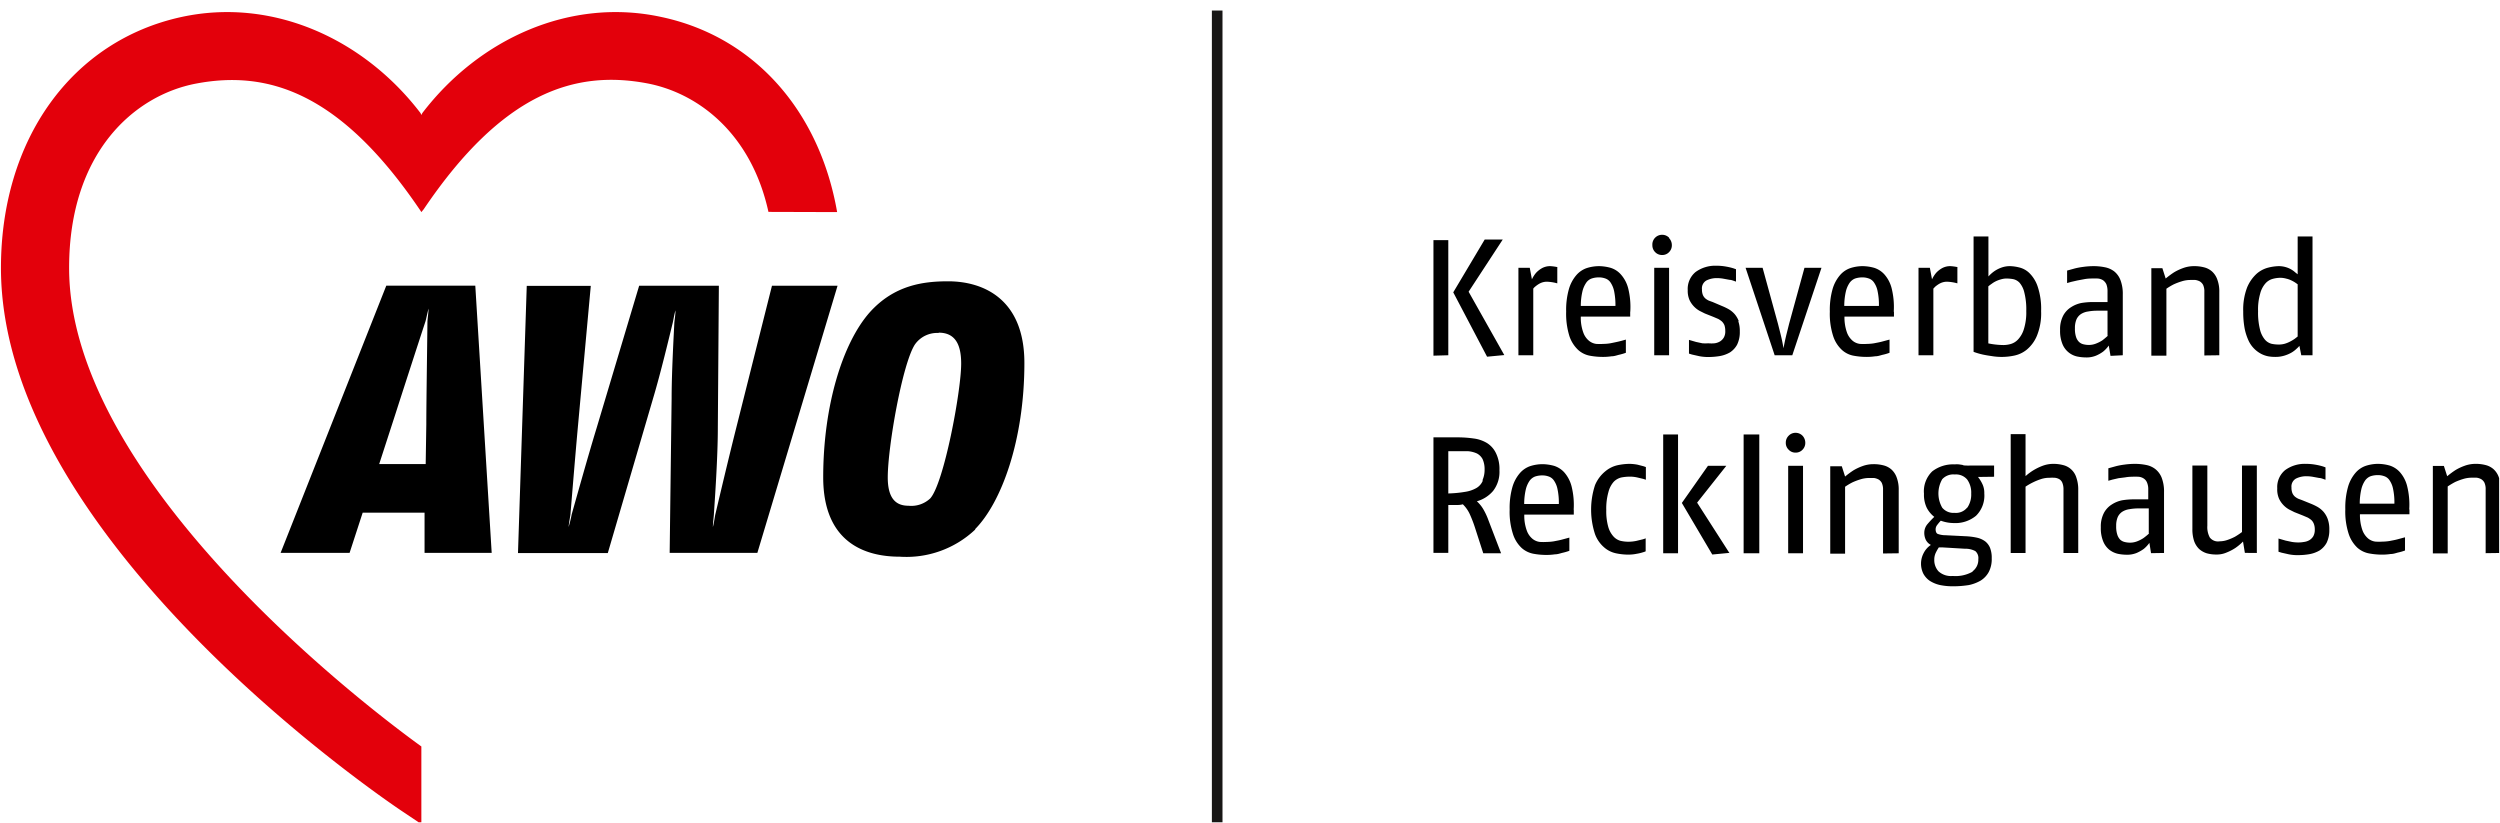 <svg width="231" height="76" viewBox="0 0 231 76" xmlns="http://www.w3.org/2000/svg" xml:space="preserve" style="fill-rule:evenodd;clip-rule:evenodd"><g transform="matrix(1.004 0 0 1 0 .976)"><path style="fill:none" d="M0 0h230v75H0z"/><clipPath id="a"><path d="M0 0h230v75H0z"/></clipPath><g clip-path="url(#a)"><path d="M257.09 401.28c-1.7-9.77-8-17-17.06-18.92-8.78-1.9-17.62 2.07-23.16 9.31a1.865 1.865 0 0 0-.1.2 1.028 1.028 0 0 0-.09-.2c-5.54-7.24-14.38-11.21-23.16-9.31-10.64 2.31-17.52 11.86-17.52 24.33 0 26.45 37.36 51.65 38.95 52.71l1.82 1.22v-7.53c-7.31-5.28-34.16-26.51-34.16-46.4 0-11.21 6.33-16.73 12.31-17.87 7-1.33 14 .89 21.68 12.2.08.11.17.26.17.26l.23-.28c7.64-11.31 14.66-13.53 21.68-12.2 4.93.94 10.08 4.85 11.75 12.46l6.66.02z" style="fill:#e3000b;fill-rule:nonzero" transform="matrix(.949 0 0 .953 -166.936 -363.798)"/><path d="M217.08 434.32v-3.9h-6l-1.27 3.9h-6.69l10.25-25.91H222l1.59 25.91h-6.51zm.09-22.45c-.55 1.67-2.09 6.41-2.94 9.06l-1.55 4.78h4.51l.06-3.85c0-2 .09-8 .11-9.95 0-.15.11-1 .11-1.27-.09.29-.25 1.08-.3 1.23zm32.17 22.45h-8.49l.19-15c0-2.39.19-5.84.26-7.25 0-.16.12-.84.11-1.26-.12.41-.23 1.09-.27 1.23-.34 1.4-1.17 4.87-1.88 7.24l-4.41 15.06h-8.71l.85-25.91h6.21l-1.26 13.77c-.24 2.64-.58 6.78-.71 8.35 0 .13-.15.84-.18 1.26.121-.404.222-.815.3-1.23.44-1.55 1.59-5.67 2.41-8.35l4.13-13.81h7.73l-.1 13.8c0 2.79-.28 6.79-.38 8.33 0 .16-.1.88-.1 1.26.11-.38.2-1.08.24-1.23.36-1.53 1.31-5.54 2-8.28l3.49-13.88h6.36l-7.78 25.91-.01-.01zm21.14-2.26a9.715 9.715 0 0 1-7.33 2.63c-3.3 0-7.41-1.33-7.41-7.7 0-6.88 1.86-13 4.52-16 2.37-2.63 5.18-3 7.59-3 3.37 0 7.4 1.67 7.4 7.92 0 7.48-2.22 13.51-4.77 16.1v.05zM266.93 413a2.633 2.633 0 0 0-2.3 1.12C263.41 416 262 424.07 262 427c0 2 .75 2.75 2 2.75a2.682 2.682 0 0 0 2.12-.71c1.33-1.48 3-10.4 3-13.07 0-1.81-.55-3-2.18-3l-.01.03z" style="fill-rule:nonzero" transform="matrix(.949 0 0 .953 -166.936 -363.798)"/><path d="M118.04 0v78.73" style="fill:none;fill-rule:nonzero;stroke:#181716;stroke-width:1.03px" transform="matrix(.949 0 0 .953 0 0)"/><path d="M319.69 427.36c-.126.28-.335.514-.6.67-.334.189-.7.315-1.08.37-.545.093-1.097.146-1.65.16v-4.1h1.86c.314.017.623.092.91.22.24.125.435.32.56.56.135.316.2.657.19 1 .006.343-.058.683-.19 1v.12zm1.79 7-1.23-3.21a6.39 6.39 0 0 0-.5-1.07 3.262 3.262 0 0 0-.62-.76 3.209 3.209 0 0 0 1.57-1c.44-.57.66-1.281.62-2a3.491 3.491 0 0 0-.33-1.65 2.348 2.348 0 0 0-.88-1 3.294 3.294 0 0 0-1.29-.44 11.003 11.003 0 0 0-1.55-.11h-2.35v11.2h1.44v-4.64h.71c.23 0 .46 0 .7-.07.279.274.506.595.67.95.186.411.35.831.49 1.26l.82 2.54h1.73zm2.24-4.78a6.22 6.22 0 0 1 .15-1.38c.066-.303.188-.591.36-.85.133-.194.321-.344.54-.43a2.19 2.19 0 0 1 .7-.11c.208-.003.414.031.61.1a.998.998 0 0 1 .52.39 2.2 2.2 0 0 1 .35.84c.099.473.143.957.13 1.44h-3.36zm4.8.54a7.446 7.446 0 0 0-.21-2.27 3.324 3.324 0 0 0-.7-1.33 2.254 2.254 0 0 0-1-.64 4.416 4.416 0 0 0-1.12-.16 4.007 4.007 0 0 0-1.19.19 2.334 2.334 0 0 0-1 .68 3.617 3.617 0 0 0-.72 1.34 7.397 7.397 0 0 0-.27 2.19 7 7 0 0 0 .33 2.4c.163.507.452.965.84 1.33.328.29.729.484 1.16.56.419.076.844.113 1.27.11.268 0 .535-.021.8-.06.26 0 .5-.09.7-.14.234-.051.465-.118.69-.2v-1.28l-.78.21c-.23.06-.47.1-.72.15a4.691 4.691 0 0 1-.69.06 5.35 5.35 0 0 1-.67 0 1.377 1.377 0 0 1-.7-.29 1.826 1.826 0 0 1-.56-.79 4.174 4.174 0 0 1-.25-1.57h4.8v-.45l-.01-.04zm7 2.79-.27.09-.66.16a3.715 3.715 0 0 1-.78.08 3.353 3.353 0 0 1-.76-.09 1.433 1.433 0 0 1-.68-.43 2.325 2.325 0 0 1-.5-.93 5.538 5.538 0 0 1-.19-1.62 5.872 5.872 0 0 1 .21-1.75c.091-.37.269-.713.52-1 .2-.202.453-.344.73-.41.26-.05.525-.077.79-.08.256-.004.511.023.76.08l.59.14.24.08V426l-.23-.08-.58-.15a4.425 4.425 0 0 0-.82-.08 6.093 6.093 0 0 0-1.11.13 2.826 2.826 0 0 0-1.19.59 3.43 3.43 0 0 0-1 1.34 7.638 7.638 0 0 0 0 4.76c.186.505.499.953.91 1.3.332.283.732.476 1.16.56.372.076.75.117 1.13.12.279.002.557-.024.83-.08.214-.034.424-.084.63-.15.086-.023.169-.053.25-.09v-1.29l.02.03zm3.12 1.45v-11.52h-1.44v11.52h1.44zm5 0-3.15-4.91 2.83-3.57h-1.78l-2.53 3.6 2.95 5 1.68-.16v.04zm2.88 0v-11.52H345v11.52h1.52zm4.24 0v-8.48h-1.44v8.48h1.44zm-.05-11.4a.932.932 0 0 0-.67-.28.91.91 0 0 0-.67.28.93.93 0 0 0-.28.68.898.898 0 0 0 .28.68.884.884 0 0 0 .67.28.891.891 0 0 0 .67-.28.929.929 0 0 0 .27-.68.998.998 0 0 0-.27-.68zm9.33 11.4v-6.11a3.29 3.29 0 0 0-.19-1.22 1.91 1.91 0 0 0-.5-.78 1.843 1.843 0 0 0-.77-.41 3.746 3.746 0 0 0-1-.12c-.362 0-.721.065-1.06.19a4.971 4.971 0 0 0-.87.41 8.475 8.475 0 0 0-.81.6l-.32-1h-1.12v8.48h1.44v-6.49c.23-.16.47-.304.72-.43.24-.109.488-.203.74-.28.278-.091.568-.138.86-.14h.48c.154.021.303.068.44.14a.88.88 0 0 1 .32.34c.09.211.132.44.12.67v6.17l1.52-.02zm7.17 1.78a3.359 3.359 0 0 1-1.94.42 1.783 1.783 0 0 1-1.37-.45 1.604 1.604 0 0 1-.41-1.13 1.55 1.55 0 0 1 .13-.64 4.24 4.24 0 0 1 .31-.55h.36l2.18.13a2 2 0 0 1 1 .23c.221.195.33.488.29.78a1.39 1.39 0 0 1-.56 1.18l.01.03zm-.54-6.2a1.389 1.389 0 0 1-1.21.5 1.41 1.41 0 0 1-1.2-.5 2.765 2.765 0 0 1 0-2.76 1.452 1.452 0 0 1 1.22-.46c.455-.041.903.142 1.2.49.279.397.416.876.39 1.36.025.486-.109.966-.38 1.37h-.02zm2.62-3v-1.09h-2.28a2.937 2.937 0 0 1-.44 0c-.12 0-.24 0-.35-.06l-.34-.05a2.677 2.677 0 0 0-.42 0 3.301 3.301 0 0 0-2.17.68 2.69 2.69 0 0 0-.8 2.17c-.021.468.072.935.27 1.36.177.342.426.642.73.88a8.727 8.727 0 0 0-.66.7 1.309 1.309 0 0 0-.31.85c-.001.227.047.453.14.66.107.22.282.399.5.51a2.07 2.07 0 0 0-.69.77 2.201 2.201 0 0 0-.05 2 2 2 0 0 0 .63.71c.307.194.645.333 1 .41.408.083.824.123 1.24.12a9.482 9.482 0 0 0 1.56-.12A3.826 3.826 0 0 0 368 437c.328-.208.597-.497.78-.84.204-.409.3-.863.28-1.32a2.62 2.62 0 0 0-.16-1 1.55 1.55 0 0 0-.48-.64 2.14 2.14 0 0 0-.78-.35 6.411 6.411 0 0 0-1.06-.14l-2-.1a2.189 2.189 0 0 1-.76-.13c-.13-.06-.2-.22-.2-.46a.691.691 0 0 1 .14-.39 5.09 5.09 0 0 1 .36-.43c.404.148.83.226 1.26.23a3.144 3.144 0 0 0 2.16-.71 2.739 2.739 0 0 0 .8-2.16 1.99 1.99 0 0 0-.17-.88 3.49 3.49 0 0 0-.44-.72l1.56-.02zm8.16 7.39v-6.11a3.512 3.512 0 0 0-.19-1.22 1.78 1.78 0 0 0-1.27-1.19 3.746 3.746 0 0 0-1-.12c-.342.006-.68.07-1 .19a5.19 5.19 0 0 0-1.65 1v-4.07h-1.44v11.52h1.44v-6.43c.239-.161.49-.305.75-.43.239-.117.487-.217.74-.3a2.6 2.6 0 0 1 .83-.13 4.26 4.26 0 0 1 .53 0c.152.016.298.064.43.14a.731.731 0 0 1 .29.35c.079.204.116.421.11.64v6.16h1.43zm6.88-1.9a6.03 6.03 0 0 1-.56.46c-.182.12-.377.22-.58.3-.222.091-.46.139-.7.14a2.118 2.118 0 0 1-.52-.06 1.001 1.001 0 0 1-.44-.22 1.222 1.222 0 0 1-.29-.49 2.495 2.495 0 0 1-.11-.85c-.01-.294.041-.587.15-.86.094-.206.243-.382.43-.51a1.71 1.71 0 0 1 .68-.25c.297-.054.598-.081.9-.08h1v2.43l.04-.01zm1.44 1.9v-5.88a3.735 3.735 0 0 0-.23-1.42 2.003 2.003 0 0 0-.61-.83 2.084 2.084 0 0 0-.89-.4 5.47 5.47 0 0 0-1.09-.11 7.424 7.424 0 0 0-1 .07 7.12 7.12 0 0 0-.82.15l-.76.21v1.21l.38-.11.61-.14.64-.08c.211-.038.425-.059.64-.06.22-.011.44-.011.66 0 .178.014.35.072.5.17.145.094.256.23.32.39.089.219.13.454.12.69v.94h-1.4a7.24 7.24 0 0 0-1.12.09 2.851 2.851 0 0 0-1 .4 2.16 2.16 0 0 0-.78.83 2.853 2.853 0 0 0-.3 1.4c-.019.472.063.942.24 1.38.129.313.336.588.6.8.24.182.516.312.81.38.27.057.544.087.82.09.342.014.682-.044 1-.17.243-.105.475-.236.69-.39.21-.17.395-.369.55-.59l.16 1 1.26-.02zm9 0v-8.48h-1.44v6.45c-.22.167-.451.321-.69.46a5.032 5.032 0 0 1-.7.3c-.25.09-.514.137-.78.14a1.002 1.002 0 0 1-.95-.37 2.1 2.1 0 0 1-.24-1.14v-5.84h-1.45V432c-.009.4.048.799.17 1.18.1.286.264.546.48.76.214.191.466.335.74.42.306.084.623.124.94.12.344.007.685-.062 1-.2.291-.115.569-.259.83-.43.271-.184.522-.395.75-.63l.18 1.1 1.16.01zm6.87-3.3a2.294 2.294 0 0 0-.41-.7 2.389 2.389 0 0 0-.58-.47 5.606 5.606 0 0 0-.65-.31l-.84-.34-.35-.13a1.587 1.587 0 0 1-.33-.2.945.945 0 0 1-.26-.35 1.392 1.392 0 0 1-.09-.55.88.88 0 0 1 .43-.86 2.222 2.222 0 0 1 1-.23c.221 0 .442.02.66.06l.6.11c.18 0 .39.1.61.17v-1.2l-.25-.09a5.724 5.724 0 0 0-.67-.16 5.247 5.247 0 0 0-1-.09 3.205 3.205 0 0 0-2 .61 2.12 2.12 0 0 0-.76 1.76c-.021.342.038.684.17 1a2.347 2.347 0 0 0 .99 1.06l.5.25.83.33.47.2c.128.072.248.155.36.25a1 1 0 0 1 .23.36c.065.176.095.363.09.55.009.222-.039.442-.14.64a1.12 1.12 0 0 1-.37.38 1.374 1.374 0 0 1-.53.18 3.045 3.045 0 0 1-.61.05 4.036 4.036 0 0 1-.57-.05l-.61-.13-.69-.2v1.28l.29.09.71.16c.287.056.578.083.87.08.372.001.743-.029 1.11-.09a3 3 0 0 0 1-.36c.288-.189.525-.447.69-.75.187-.4.277-.839.26-1.28.01-.34-.041-.678-.15-1l-.01-.03zm3.11-1.48a6.22 6.22 0 0 1 .15-1.38c.066-.303.188-.591.36-.85.133-.194.321-.344.54-.43.226-.074.462-.111.7-.11.208-.003.414.031.61.1a.998.998 0 0 1 .52.39 2.2 2.2 0 0 1 .35.84c.099.473.143.957.13 1.44h-3.36zm4.8.54a7.446 7.446 0 0 0-.21-2.27 3.22 3.22 0 0 0-.7-1.33 2.254 2.254 0 0 0-1-.64 4.329 4.329 0 0 0-1.12-.16 3.875 3.875 0 0 0-1.18.19 2.297 2.297 0 0 0-1 .68 3.617 3.617 0 0 0-.72 1.34 7.397 7.397 0 0 0-.27 2.19 7 7 0 0 0 .33 2.4c.166.506.455.962.84 1.33.33.292.735.486 1.17.56.416.076.837.113 1.26.11.268 0 .535-.02.8-.06.27 0 .5-.09.7-.14.235-.049.465-.116.69-.2v-1.28l-.78.21c-.23.06-.47.1-.72.15a4.691 4.691 0 0 1-.69.06 5.35 5.35 0 0 1-.67 0 1.377 1.377 0 0 1-.7-.29 1.918 1.918 0 0 1-.56-.79 4.394 4.394 0 0 1-.25-1.57h4.8v-.45l-.02-.04zm8.88 4.24v-6.11a3.29 3.29 0 0 0-.19-1.22 1.91 1.91 0 0 0-.5-.78 1.843 1.843 0 0 0-.77-.41 3.746 3.746 0 0 0-1-.12c-.362 0-.721.065-1.06.19a4.971 4.971 0 0 0-.87.41 8.475 8.475 0 0 0-.81.6l-.32-1h-1.07v8.48h1.44v-6.49c.232-.156.473-.299.72-.43.24-.109.488-.203.74-.28.278-.09.568-.137.86-.14h.48c.154.019.303.067.44.14a.88.88 0 0 1 .32.34c.09.211.132.44.12.67v6.17l1.47-.02zm-102.07-19.17V404h-1.44v11.2l1.44-.04zm5.44 0-3.47-6.16 3.31-5.06h-1.75l-3.05 5.12 3.28 6.24 1.68-.16v.02zm5.17-8.54a4.597 4.597 0 0 0-.71-.1 1.64 1.64 0 0 0-.82.2 2.367 2.367 0 0 0-.56.44 2.725 2.725 0 0 0-.41.64l-.21-1.12h-1.1v8.48h1.44v-6.46a1 1 0 0 1 .17-.18c.142-.122.296-.23.46-.32.216-.113.456-.172.7-.17.339.013.674.067 1 .16v-1.57h.04zm2.24 3.76a6.22 6.22 0 0 1 .15-1.38c.066-.303.188-.591.36-.85.128-.199.318-.35.54-.43a2.19 2.19 0 0 1 .7-.11c.208-.002.414.032.61.1a.998.998 0 0 1 .52.39c.17.255.289.54.35.84.094.474.138.957.13 1.44h-3.36zm4.8.54a7.446 7.446 0 0 0-.21-2.27 3.217 3.217 0 0 0-.71-1.33 2.182 2.182 0 0 0-1-.64 4.416 4.416 0 0 0-1.12-.16 4.007 4.007 0 0 0-1.19.19 2.334 2.334 0 0 0-1 .68 3.617 3.617 0 0 0-.72 1.34 7.397 7.397 0 0 0-.27 2.19c-.028.812.08 1.624.32 2.4.17.506.462.963.85 1.33.326.292.728.486 1.16.56.419.076.844.113 1.27.11.268 0 .535-.021.8-.06.26 0 .5-.09.7-.14.234-.051.465-.118.69-.2v-1.28c-.3.09-.56.16-.79.21-.23.05-.46.1-.72.15a4.307 4.307 0 0 1-.68.06 5.51 5.51 0 0 1-.68 0 1.392 1.392 0 0 1-.69-.29 1.826 1.826 0 0 1-.56-.79 4.174 4.174 0 0 1-.25-1.57H334v-.45l.01-.04zm3.76 4.24v-8.48h-1.44v8.48h1.44zm0-11.4a.932.932 0 0 0-.67-.28h-.012a.944.944 0 0 0-.94.94l.002.06c-.007.254.091.5.27.68a.91.91 0 0 0 .68.28.891.891 0 0 0 .67-.28.929.929 0 0 0 .27-.68.998.998 0 0 0-.27-.68v-.04zm6.76 8.1a2.294 2.294 0 0 0-.41-.7 2.389 2.389 0 0 0-.58-.47 5.606 5.606 0 0 0-.65-.31L342 410l-.36-.13a1.587 1.587 0 0 1-.33-.2.945.945 0 0 1-.26-.35 1.392 1.392 0 0 1-.09-.55.88.88 0 0 1 .43-.86 2.222 2.222 0 0 1 1-.23c.221 0 .442.02.66.06l.6.11c.18 0 .39.1.61.17v-1.2l-.25-.09a5.724 5.724 0 0 0-.67-.16 5.167 5.167 0 0 0-1-.09 3.22 3.22 0 0 0-2 .61 2.12 2.12 0 0 0-.76 1.76c-.013.325.045.649.17.95a2.347 2.347 0 0 0 .99 1.06l.5.25.83.33.47.2c.128.072.248.155.36.25.102.103.184.226.24.36.056.178.083.364.08.55.014.222-.034.444-.14.64a1.12 1.12 0 0 1-.37.38 1.374 1.374 0 0 1-.53.18c-.199.02-.401.02-.6 0a4.318 4.318 0 0 1-.58 0l-.61-.13-.69-.2V415l.29.09.71.16c.29.056.585.083.88.08.369 0 .736-.03 1.1-.09a3 3 0 0 0 1-.36c.288-.189.525-.447.69-.75.187-.4.277-.839.26-1.28.01-.34-.041-.678-.15-1l.05.01zm8.07-5.18h-1.7l-1.49 5.43-.21.84c-.07.28-.13.53-.18.76-.05.23-.1.48-.15.77a31.877 31.877 0 0 0-.15-.78c-.05-.23-.11-.48-.18-.76l-.21-.83-1.49-5.43h-1.65l2.82 8.48h1.71l2.83-8.48h.05zm2.16 3.7a6.22 6.22 0 0 1 .15-1.38c.066-.303.188-.591.36-.85.133-.194.321-.344.54-.43.226-.074.462-.111.7-.11.208-.003.414.031.61.1a.998.998 0 0 1 .52.39 2.2 2.2 0 0 1 .35.84c.099.473.143.957.13 1.44h-3.36zm4.8.54a7.446 7.446 0 0 0-.21-2.27 3.22 3.22 0 0 0-.7-1.33 2.254 2.254 0 0 0-1-.64 4.329 4.329 0 0 0-1.12-.16 3.875 3.875 0 0 0-1.18.19 2.297 2.297 0 0 0-1 .68 3.617 3.617 0 0 0-.72 1.34 7.397 7.397 0 0 0-.27 2.19 7 7 0 0 0 .33 2.4c.166.508.458.966.85 1.33a2.29 2.29 0 0 0 1.16.56c.416.076.837.113 1.26.11.268 0 .535-.02.8-.06.27 0 .5-.09.7-.14.235-.049.465-.116.69-.2v-1.28l-.78.21c-.23.06-.47.1-.72.15a4.691 4.691 0 0 1-.69.06 5.35 5.35 0 0 1-.67 0 1.377 1.377 0 0 1-.7-.29 1.918 1.918 0 0 1-.56-.79 4.394 4.394 0 0 1-.25-1.57h4.8v-.45l-.02-.04zm6.21-4.3a4.597 4.597 0 0 0-.71-.1 1.64 1.64 0 0 0-.82.2 2.367 2.367 0 0 0-.56.44 2.725 2.725 0 0 0-.41.64l-.21-1.12h-1.1v8.48h1.44v-6.46l.17-.18c.142-.122.296-.23.46-.32.216-.113.456-.172.7-.17.339.013.674.067 1 .16v-1.57h.04zm6.41 6c-.108.371-.3.713-.56 1a1.562 1.562 0 0 1-.72.45c-.234.066-.477.1-.72.1a7.683 7.683 0 0 1-1.45-.16v-5.53c.105-.09.215-.173.33-.25.128-.097.265-.181.41-.25a2.88 2.88 0 0 1 .49-.18c.172-.052.35-.079.53-.08.218.001.435.022.65.06.238.051.454.173.62.35.226.272.384.595.46.94.147.595.211 1.207.19 1.82.018.585-.06 1.17-.23 1.73zm1.33-4.14a3.3 3.3 0 0 0-.81-1.3 2.13 2.13 0 0 0-1-.54 3.96 3.96 0 0 0-.88-.12 2.4 2.4 0 0 0-.87.16c-.23.086-.448.201-.65.34a3.501 3.501 0 0 0-.56.5v-3.88h-1.44v11.19c.275.101.555.184.84.25.26.06.56.11.91.16a5.825 5.825 0 0 0 2.16-.04 2.854 2.854 0 0 0 1.22-.56c.437-.359.78-.819 1-1.34a5.745 5.745 0 0 0 .42-2.42 6.764 6.764 0 0 0-.34-2.4zm6.82 4.78c-.21.19-.39.34-.55.46-.186.12-.384.22-.59.3-.222.091-.46.139-.7.14a2.118 2.118 0 0 1-.52-.06.926.926 0 0 1-.43-.22 1.148 1.148 0 0 1-.3-.49 2.495 2.495 0 0 1-.11-.85c-.01-.294.041-.587.15-.86.094-.206.243-.382.43-.51a1.71 1.71 0 0 1 .68-.25c.297-.054.598-.081.9-.08h1v2.43l.04-.01zm1.44 1.9v-5.88a3.735 3.735 0 0 0-.23-1.42 2.002 2.002 0 0 0-.6-.83 2.166 2.166 0 0 0-.9-.4 5.47 5.47 0 0 0-1.09-.11 7.424 7.424 0 0 0-1 .07 7.12 7.12 0 0 0-.82.15l-.76.21v1.21l.38-.11.61-.14.69-.13a3.81 3.81 0 0 1 .64-.06c.22-.011.44-.011.66 0 .181.015.356.073.51.17.138.101.248.235.32.39.08.221.118.455.11.69V410h-1.4a7.24 7.24 0 0 0-1.12.09 2.851 2.851 0 0 0-1 .4 2.16 2.16 0 0 0-.78.83 2.853 2.853 0 0 0-.3 1.4c-.019.472.063.942.24 1.38a2.003 2.003 0 0 0 1.41 1.18c.273.057.551.088.83.09.342.015.682-.043 1-.17.244-.103.476-.233.69-.39.21-.17.395-.369.55-.59l.17 1 1.19-.06zm9.36 0v-6.11a3.29 3.29 0 0 0-.19-1.22 1.91 1.91 0 0 0-.5-.78 1.843 1.843 0 0 0-.77-.41 3.746 3.746 0 0 0-1-.12c-.362 0-.721.065-1.06.19a4.971 4.971 0 0 0-.87.41 8.475 8.475 0 0 0-.81.6l-.32-1h-1.07v8.48H386v-6.49c.23-.16.47-.304.72-.43.24-.109.488-.203.74-.28.278-.091.568-.138.86-.14h.48c.154.021.303.068.44.14a.88.88 0 0 1 .32.34c.09.211.132.44.12.67v6.17l1.45-.02zm7.6-1.82-.28.22a3.485 3.485 0 0 1-.43.26 2.822 2.822 0 0 1-.53.22 2.062 2.062 0 0 1-.6.08 3.264 3.264 0 0 1-.69-.07 1.281 1.281 0 0 1-.65-.41 2.372 2.372 0 0 1-.48-1 6.692 6.692 0 0 1-.18-1.75c-.021-.57.047-1.14.2-1.69.089-.369.263-.712.51-1 .183-.21.423-.363.69-.44.247-.07.503-.107.76-.11.193.001.385.028.57.08.17.037.334.094.49.17.131.061.258.132.38.21l.24.17v5.06zm1.44 1.82v-11.52h-1.44v3.67l-.24-.19a2.35 2.35 0 0 0-.9-.5 2.438 2.438 0 0 0-.7-.1c-.337.01-.673.057-1 .14a2.735 2.735 0 0 0-1.13.59c-.404.37-.721.824-.93 1.33a6.006 6.006 0 0 0-.38 2.34 8.798 8.798 0 0 0 .14 1.66c.083.411.214.81.39 1.19a2.781 2.781 0 0 0 1.24 1.27c.218.109.45.187.69.23.218.035.439.052.66.05.291.004.581-.037.86-.12.233-.068.458-.162.67-.28.177-.1.342-.22.49-.36.111-.096.214-.199.31-.31l.18.91h1.09z" style="fill-rule:nonzero" transform="matrix(.949 0 0 .953 -166.936 -363.798)"/></g></g></svg>